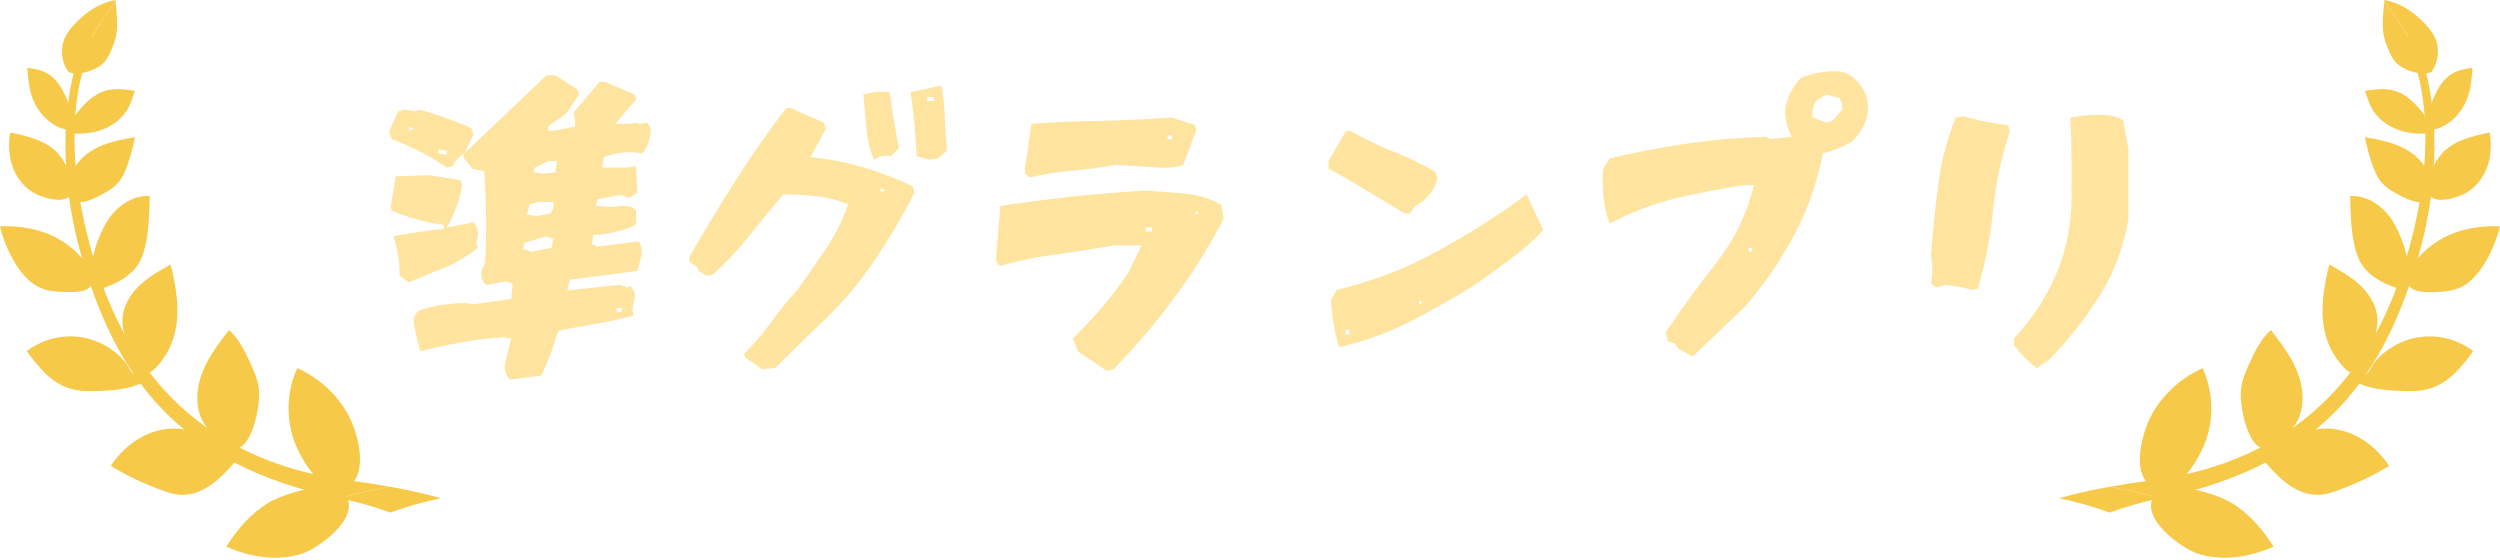 <svg width="424" height="95" viewBox="0 0 424 95" fill="none" xmlns="http://www.w3.org/2000/svg">
<path d="M80.313 22.743L78.778 26.014C77.806 26.576 77.143 27.296 76.833 28.161L75.76 28.42C72.792 26.374 69.672 24.789 66.452 23.615L65.991 22.34L67.526 18.86L68.65 18.608L70.436 18.86L71.308 18.608C74.276 19.48 77.136 20.503 79.902 21.677L80.313 22.75V22.743ZM81.026 42.021C79.29 43.455 77.395 44.579 75.4 45.393C73.404 46.156 71.358 47.028 69.363 47.9L67.778 46.776C67.778 44.37 67.418 42.122 66.704 40.076C69.514 39.514 72.331 39.104 75.299 38.801V38.138C72.18 37.728 69.262 36.914 66.452 35.732L66.251 35.12L67.122 29.904L72.85 29.702L78.116 30.574L78.368 31.647C77.907 34.104 77.035 36.402 75.76 38.599L80.313 37.677C80.925 38.441 81.185 39.312 81.026 40.285L80.774 41.207L81.026 42.029V42.021ZM69.37 22.131L70.191 21.879L69.37 21.468V22.131ZM109.662 20.798C110.224 21.259 110.484 21.821 110.325 22.534C110.174 23.867 109.713 24.991 108.992 26.014C106.795 25.603 104.598 25.812 102.393 26.677L102.141 28.413H106.593L107.869 28.153L108.07 32.706L106.586 33.578C105.974 33.167 105.311 33.016 104.591 33.167L101.32 33.78L101.068 34.904L103.524 35.105L105.722 34.904C106.745 34.904 107.458 35.156 107.869 35.725V38.131C105.722 39.154 103.265 39.716 100.607 39.867L100.405 41.402L101.327 41.812C103.625 41.553 105.981 41.25 108.33 40.941C108.791 41.654 108.942 42.475 108.791 43.347L108.077 45.955L96.673 47.439L96.212 49.175H96.875L105.261 48.303L106.334 48.764L106.997 48.512L107.71 49.845L107.249 52.654L107.451 53.526C105.354 54.088 103.258 54.549 101.061 54.909C98.863 55.32 96.717 55.673 94.671 56.134C93.907 58.742 92.985 61.249 91.803 63.706L86.537 64.368C85.774 63.655 85.464 62.783 85.615 61.761L86.689 57.416L85.413 57.215C82.906 57.366 80.507 57.625 78.152 58.086C75.796 58.497 73.498 59.008 71.301 59.57C70.84 58.036 70.479 56.451 70.177 54.816C70.076 53.692 70.487 52.871 71.56 52.467C74.017 51.754 76.624 51.394 79.232 51.394L80.306 51.596L86.696 50.724L86.948 48.116L85.874 47.705L82.496 48.318C81.783 47.756 81.523 46.934 81.674 45.962L82.287 44.427C82.539 39.312 82.489 34.198 82.136 29.032L80.14 28.622L78.555 26.677L78.757 26.014L92.682 12.773H94.217L97.948 15.179L98.201 16.051L96.003 19.271L92.934 21.468V22.131H94.21L97.531 21.468V20.395L97.278 19.062L101.673 13.896H102.595L107.71 16.043L107.861 16.915L104.331 21.007H106.788L107.861 20.805L108.524 21.007L109.648 20.805L109.662 20.798ZM75.76 26.223V25.56L74.377 25.358V26.021L75.76 26.223ZM93.554 42.021L93.806 40.537L92.682 40.076L88.9 41.2L88.698 42.223L90.283 42.684L93.554 42.021ZM93.352 36.193C93.813 35.581 93.965 34.968 93.813 34.248H91.357L89.822 34.659L89.361 36.395L91.148 36.647L93.345 36.186L93.352 36.193ZM94.217 29.234L94.469 27.289H93.086L90.73 28.413L90.478 29.234L92.264 29.436L94.21 29.234H94.217ZM104.598 52.251V52.863H105.47V52.251H104.598Z" fill="#FFE49F"/>
<path d="M126.434 60.687L126.182 60.024C127.817 58.44 129.301 56.646 130.735 54.708C132.118 52.763 133.602 50.926 135.237 49.182C136.873 46.884 138.457 44.528 140.093 42.18C141.678 39.774 142.96 37.274 143.824 34.666C142.189 33.953 140.446 33.492 138.558 33.283C136.613 33.081 134.726 32.973 132.831 32.973C130.886 35.271 128.998 37.577 127.154 39.875C125.368 42.173 123.271 44.428 120.865 46.574L119.792 46.776L118.517 45.955L118.264 45.292L116.932 44.42V43.549C119.439 39.205 121.996 34.961 124.654 30.761C127.313 26.569 130.18 22.477 133.299 18.385L133.912 18.233L139.689 20.791L140.05 21.864L137.442 26.669C140.511 26.929 143.529 27.541 146.49 28.406C149.408 29.277 152.217 30.351 154.825 31.626L155.077 32.699C153.031 36.741 150.683 40.725 148.017 44.615C145.359 48.498 142.24 52.129 138.558 55.457L131.448 62.409L129.251 62.611L126.441 60.666L126.434 60.687ZM146.937 21.771C146.785 19.826 146.627 17.938 146.425 16.044C147.758 15.582 149.235 15.482 150.877 15.633C151.338 18.904 151.85 22.073 152.462 25.142L151.079 26.475C149.905 26.273 148.983 26.525 148.269 27.087C147.506 25.503 147.095 23.709 146.937 21.771ZM149.343 31.842V32.505L150.215 32.303L149.343 31.842ZM155.481 26.475C155.38 24.58 155.229 22.693 155.07 20.899C154.912 19.105 154.71 17.369 154.407 15.633L159.673 14.509C159.983 16.245 160.185 18.039 160.235 19.927C160.336 21.821 160.437 23.709 160.596 25.553L159.011 26.886L157.476 27.087L155.481 26.475ZM158.391 16.454H157.267V17.117H158.391V16.454Z" fill="#FFE49F"/>
<path d="M182.834 59.563L181.963 57.416C183.699 55.68 185.392 53.886 187.027 51.999C188.612 50.104 190.096 48.166 191.422 46.12L193.619 41.618H188.965C185.745 42.18 182.467 42.691 179.196 43.152C175.926 43.563 172.705 44.225 169.637 45.097C169.024 44.687 168.815 44.074 168.974 43.361L169.637 34.925C173.728 34.313 177.77 33.801 181.804 33.34C185.846 32.929 190.039 32.569 194.282 32.317C196.479 32.468 198.676 32.627 200.881 32.829C203.128 33.03 205.174 33.65 207.069 34.673L207.53 37.079C205.174 41.682 202.415 46.127 199.245 50.378C196.126 54.671 192.596 58.763 188.814 62.654L187.69 62.906L182.834 59.585V59.563ZM173.837 29.443V28.42C174.247 25.963 174.6 23.456 174.91 21.007C178.901 20.697 182.834 20.546 186.775 20.495C190.766 20.394 194.75 20.243 198.741 19.933C200.016 20.344 201.349 20.805 202.682 21.209L202.883 22.131L200.686 27.959C199.512 28.369 198.179 28.521 196.746 28.42L189.232 27.959C186.876 28.369 184.477 28.73 181.97 28.931C179.463 29.133 177.006 29.544 174.658 30.105L173.837 29.443ZM195.362 38.592H194.289V39.255H195.362V38.592ZM198.741 22.945H198.028V23.607H198.741V22.945ZM202.883 35.732L202.682 36.395L203.344 36.193L202.883 35.732Z" fill="#FFE49F"/>
<path d="M238.262 36.193C236.065 34.918 233.918 33.585 231.772 32.31C229.675 31.035 227.528 29.753 225.331 28.629V27.303L228.198 22.34L228.861 22.138C231.159 23.413 233.565 24.595 236.072 25.617C238.579 26.59 240.978 27.764 243.334 29.047L243.795 30.12C243.485 31.705 242.621 33.088 241.137 34.262L240.013 34.925L239.141 36.2H238.27L238.262 36.193ZM225.734 50.918L226.657 49.182C232.643 47.748 238.313 45.602 243.637 42.684C249.004 39.766 254.068 36.546 258.924 32.966L261.733 39.003C259.997 40.897 258.102 42.533 256.157 43.966C254.162 45.4 252.166 46.884 250.12 48.31C246.439 50.608 242.758 52.705 239.026 54.599C235.294 56.494 231.303 57.921 227.11 58.893C226.347 56.336 225.886 53.677 225.727 50.918H225.734ZM228.854 55.932H228.191V56.754H228.854V55.932ZM240.669 50.918V51.581L241.331 51.379L240.669 50.918Z" fill="#FFE49F"/>
<path d="M284.693 59.153L284.03 58.281L282.907 57.87L282.496 56.336C285.255 52.294 288.173 48.31 291.191 44.42C294.21 40.53 296.306 36.186 297.48 31.381H295.896C291.804 31.993 287.813 32.764 283.98 33.679C280.198 34.651 276.517 36.027 272.987 37.922C271.964 35.055 271.603 31.936 271.913 28.614L272.987 26.878C277.23 25.855 281.581 25.034 285.976 24.371C290.428 23.708 294.873 23.348 299.476 23.197L300.297 23.608L303.878 23.197C303.114 21.763 302.754 20.229 302.754 18.593C303.064 16.598 303.928 14.811 305.412 13.226C307.458 12.355 309.655 12.002 312.011 12.103C313.185 12.304 314.208 12.873 315.08 13.889C316.254 15.172 316.816 16.699 316.816 18.392C316.715 20.589 315.743 22.484 314.007 24.069C312.523 24.94 310.938 25.553 309.151 26.014C308.229 30.768 306.694 35.321 304.396 39.666C302.149 43.959 299.332 48.102 295.91 52.042L287.063 60.478L284.708 59.145L284.693 59.153ZM297.228 42.021H296.566V42.684H297.027L297.228 42.021ZM312.415 18.601V17.578L312.004 16.656L309.807 16.043L308.222 16.915C307.509 17.787 307.249 18.81 307.4 19.933L309.807 20.805L310.88 20.395L312.415 18.608V18.601Z" fill="#FFE49F"/>
<path d="M334.502 49.182C333.068 48.771 331.584 48.469 329.949 48.31L328.414 48.771L327.492 48.108C327.802 46.524 327.802 44.939 327.492 43.354C327.802 39.312 328.205 35.328 328.717 31.337C329.228 27.346 330.251 23.564 331.685 19.933L333.018 19.732C335.474 20.445 338.032 20.956 340.64 21.216L340.841 22.34C339.408 26.633 338.486 31.085 338.032 35.638C337.571 40.242 336.699 44.687 335.424 48.987L334.502 49.189V49.182ZM345.445 62.423C344.011 61.4 342.736 60.067 341.562 58.54V57.416C344.883 53.836 347.39 49.902 349.076 45.652C350.761 41.358 351.482 36.805 351.323 31.842C351.374 27.901 351.323 23.917 351.122 19.926C353.016 19.566 354.904 19.415 356.849 19.515C358.124 19.515 359.205 19.825 360.069 20.387L360.991 25.344V37.057C360.228 41.661 358.693 45.955 356.287 49.845C353.881 53.728 351.021 57.409 347.642 60.889L345.445 62.423Z" fill="#FFE49F"/>
<path d="M412.481 21.748C412.256 20.921 411.743 20.21 411.224 19.533C409.829 17.724 408.164 15.939 405.961 15.348C404.385 14.922 402.721 15.162 401.105 15.408C401.439 16.335 401.694 17.297 402.147 18.175C403.094 20.019 404.859 21.363 406.808 22.044C408.757 22.726 410.881 22.796 412.929 22.535" fill="#F7C948"/>
<path d="M412.336 21.042C411.658 19.543 412.191 17.784 412.879 16.285C413.512 14.912 414.31 13.558 415.551 12.706C416.658 11.944 418.018 11.659 419.354 11.508C419.225 13.147 419.09 14.806 418.567 16.365C417.645 19.122 415.352 21.498 412.51 22.044" fill="#F7C948"/>
<path d="M411.569 28.881C410.676 27.017 408.942 25.663 407.057 24.831C405.173 23.999 403.124 23.623 401.096 23.257C401.39 24.826 401.804 26.375 402.327 27.879C402.716 28.991 403.179 30.104 403.952 30.991C404.57 31.698 405.363 32.234 406.18 32.686C407.406 33.362 410.123 34.941 411.534 33.994C412.949 33.041 412.147 30.099 411.564 28.881H411.569Z" fill="#F7C948"/>
<path d="M412.556 28.53C412.964 27.668 413.448 26.831 414.081 26.114C416.09 23.829 419.28 23.092 422.251 22.475C422.6 24.505 422.495 26.641 421.742 28.555C420.99 30.47 419.559 32.149 417.695 33.001C416.374 33.603 413.797 34.375 412.441 33.493C410.846 32.46 411.942 29.823 412.556 28.53Z" fill="#F7C948"/>
<path d="M414.001 40.555C417.001 38.841 420.541 38.234 423.99 38.39C423.457 40.59 422.579 42.705 421.408 44.635C420.331 46.404 418.93 48.079 417.021 48.865C415.82 49.362 414.499 49.472 413.203 49.517C411.055 49.592 407.456 49.723 408.547 46.465C409.38 43.978 411.807 41.808 414.006 40.555H414.001Z" fill="#F7C948"/>
<path d="M402.581 61.612C404.545 59.161 407.486 57.517 410.597 57.136C413.707 56.755 416.952 57.637 419.445 59.547C417.55 62.188 415.342 64.875 412.252 65.857C410.542 66.404 408.712 66.374 406.918 66.293C404.376 66.178 401.759 65.953 399.516 64.75C400.328 64.269 401.086 63.682 401.754 63.015" fill="#F7C948"/>
<path d="M403.224 54.239C403.169 52.059 401.983 50.034 400.423 48.515C398.862 47.001 396.943 45.919 395.049 44.861C394.187 48.324 393.534 51.933 394.117 55.457C394.411 57.231 395.059 58.971 396.056 60.464C396.689 61.412 398.244 63.632 399.595 63.387C400.786 63.176 401.21 61.191 401.579 60.264C402.337 58.344 403.269 56.354 403.219 54.239H403.224Z" fill="#F7C948"/>
<path d="M405.97 37.768C404.425 35.147 401.614 33.056 398.588 33.257C398.648 35.984 398.708 38.725 399.266 41.392C399.51 42.555 399.854 43.708 400.477 44.72C401.793 46.861 404.181 48.079 406.553 48.886C406.932 49.016 407.381 49.126 407.71 48.896C407.899 48.76 408.004 48.54 408.089 48.324C409.28 45.377 407.516 40.405 405.965 37.773L405.97 37.768Z" fill="#F7C948"/>
<path d="M396.041 72.79C399.795 73.356 403.11 75.837 405.198 79.025C402.437 80.679 399.516 82.073 396.49 83.165C395.523 83.516 394.531 83.837 393.504 83.912C391.58 84.048 389.676 83.286 388.101 82.168C386.525 81.045 385.229 79.582 383.948 78.133C384.731 77.321 385.713 77.055 386.565 76.404C387.517 75.677 388.16 74.719 389.242 74.088C391.271 72.905 393.723 72.444 396.041 72.79Z" fill="#F7C948"/>
<path d="M378.375 85.225C381.376 87.019 383.733 89.746 385.603 92.709C381.565 94.498 376.909 95.265 372.717 93.886C369.966 92.984 362.897 87.882 365.295 84.142C367.388 80.884 376.087 83.852 378.375 85.225Z" fill="#F7C948"/>
<path d="M364.498 71.201C366.312 67.301 369.657 64.194 373.57 62.434C375.359 66.349 375.524 70.986 374.008 75.015C372.967 77.792 369.308 84.218 365.534 82.75C361.332 81.115 363.142 74.118 364.498 71.201Z" fill="#F7C948"/>
<path d="M380.07 66.083C380.239 64.394 380.947 62.81 381.66 61.271C382.562 59.342 383.539 57.372 385.144 55.978C386.854 58.194 388.584 60.449 389.621 63.051C390.657 65.652 390.932 68.7 389.715 71.221C388.823 73.07 385.025 77.461 382.841 75.577C380.852 73.862 379.821 68.549 380.07 66.083Z" fill="#F7C948"/>
<path d="M404.371 0.361C404.276 1.203 404.196 2.045 404.152 2.892C404.097 3.93 404.077 4.982 404.276 6.005C404.451 6.887 404.785 7.729 405.144 8.556C405.423 9.208 405.722 9.859 406.175 10.401C407.162 11.589 408.738 12.1 410.243 12.416C410.502 12.471 410.766 12.516 411.025 12.541C409.655 8.085 407.377 3.91 404.366 0.361H404.371Z" fill="#F7C948"/>
<path d="M412.337 12.23C413.573 10.591 413.827 8.26 412.975 6.391C412.546 5.453 411.878 4.652 411.16 3.915C410.183 2.907 409.102 1.995 407.89 1.298C406.809 0.682 405.627 0.241 404.406 0C404.391 0.12 404.386 0.241 404.376 0.356C407.387 3.905 409.665 8.08 411.036 12.536C411.1 12.541 411.165 12.556 411.235 12.556L412.347 12.22L412.337 12.23Z" fill="#F7C948"/>
<path d="M408.762 6.401C406.768 5.483 408.762 8.757 408.762 8.757C408.762 8.757 415.451 21.453 407.321 46.294C399.191 71.136 380.937 79.346 365.065 81.441C362.279 81.807 359.881 82.188 357.803 82.559C361.746 83.266 364.507 83.952 366.386 84.519C393.922 78.855 404.395 63.667 410.187 43.362C416.059 22.791 410.766 7.313 408.767 6.396L408.762 6.401Z" fill="#F7C948"/>
<path d="M349.209 84.519C349.573 84.594 349.927 84.674 350.291 84.745C350.291 84.745 353.671 85.421 357.788 86.935C361.905 85.426 365.285 84.745 365.285 84.745C365.654 84.674 366.008 84.594 366.367 84.519C364.487 83.953 361.731 83.266 357.783 82.559C353.84 83.266 351.078 83.953 349.199 84.519H349.209Z" fill="#F7C948"/>
<path d="M11.501 21.748C11.725 20.921 12.239 20.21 12.757 19.533C14.153 17.724 15.818 15.939 18.021 15.348C19.596 14.922 21.261 15.162 22.876 15.408C22.542 16.335 22.288 17.297 21.834 18.175C20.887 20.019 19.122 21.363 17.173 22.044C15.224 22.726 13.101 22.796 11.052 22.535" fill="#F7C948"/>
<path d="M11.646 21.042C12.323 19.543 11.79 17.784 11.102 16.285C10.469 14.912 9.672 13.558 8.43 12.706C7.324 11.944 5.963 11.659 4.627 11.508C4.757 13.147 4.891 14.806 5.415 16.365C6.337 19.122 8.63 21.498 11.471 22.044" fill="#F7C948"/>
<path d="M12.413 28.881C13.305 27.017 15.04 25.663 16.924 24.831C18.808 23.999 20.857 23.623 22.886 23.257C22.592 24.826 22.178 26.375 21.654 27.879C21.266 28.991 20.802 30.104 20.029 30.991C19.411 31.698 18.619 32.234 17.801 32.686C16.575 33.362 13.858 34.941 12.448 33.994C11.032 33.041 11.835 30.099 12.418 28.881H12.413Z" fill="#F7C948"/>
<path d="M11.426 28.53C11.017 27.668 10.534 26.831 9.901 26.114C7.892 23.829 4.702 23.092 1.731 22.475C1.382 24.505 1.486 26.641 2.239 28.555C2.992 30.47 4.422 32.149 6.287 33.001C7.608 33.603 10.185 34.375 11.541 33.493C13.136 32.46 12.039 29.823 11.426 28.53Z" fill="#F7C948"/>
<path d="M9.981 40.555C6.98 38.841 3.441 38.234 -0.008 38.39C0.525 40.59 1.402 42.705 2.574 44.635C3.65 46.404 5.051 48.079 6.96 48.865C8.161 49.362 9.482 49.472 10.778 49.517C12.927 49.592 16.526 49.723 15.434 46.465C14.602 43.978 12.174 41.808 9.976 40.555H9.981Z" fill="#F7C948"/>
<path d="M21.4 61.612C19.436 59.161 16.495 57.517 13.385 57.136C10.274 56.755 7.029 57.637 4.537 59.547C6.431 62.188 8.639 64.875 11.73 65.857C13.44 66.404 15.269 66.374 17.064 66.293C19.606 66.178 22.223 65.953 24.466 64.75C23.653 64.269 22.896 63.682 22.228 63.015" fill="#F7C948"/>
<path d="M20.758 54.239C20.812 52.059 21.999 50.034 23.559 48.515C25.119 47.001 27.038 45.919 28.932 44.861C29.795 48.324 30.448 51.933 29.865 55.457C29.57 57.231 28.922 58.971 27.925 60.464C27.293 61.412 25.737 63.632 24.386 63.387C23.195 63.176 22.771 61.191 22.402 60.264C21.645 58.344 20.713 56.354 20.762 54.239H20.758Z" fill="#F7C948"/>
<path d="M18.011 37.768C19.556 35.147 22.368 33.056 25.394 33.257C25.334 35.984 25.274 38.725 24.716 41.392C24.471 42.555 24.127 43.708 23.504 44.72C22.188 46.861 19.801 48.079 17.428 48.886C17.049 49.016 16.601 49.126 16.271 48.896C16.082 48.76 15.977 48.54 15.893 48.324C14.701 45.377 16.466 40.405 18.016 37.773L18.011 37.768Z" fill="#F7C948"/>
<path d="M27.94 72.79C24.187 73.356 20.872 75.837 18.783 79.025C21.545 80.679 24.466 82.073 27.492 83.165C28.459 83.516 29.451 83.837 30.477 83.912C32.402 84.048 34.306 83.286 35.881 82.168C37.456 81.045 38.752 79.582 40.033 78.133C39.251 77.321 38.269 77.055 37.416 76.404C36.464 75.677 35.821 74.719 34.739 74.088C32.711 72.905 30.258 72.444 27.94 72.79Z" fill="#F7C948"/>
<path d="M45.607 85.225C42.606 87.019 40.248 89.746 38.379 92.709C42.416 94.498 47.072 95.265 51.264 93.886C54.016 92.984 61.084 87.882 58.687 84.142C56.593 80.884 47.895 83.852 45.607 85.225Z" fill="#F7C948"/>
<path d="M59.484 71.201C57.669 67.301 54.325 64.194 50.412 62.434C48.622 66.349 48.458 70.986 49.973 75.015C51.015 77.792 54.674 84.218 58.447 82.75C62.649 81.115 60.84 74.118 59.484 71.201Z" fill="#F7C948"/>
<path d="M43.912 66.083C43.742 64.394 43.034 62.81 42.321 61.271C41.419 59.342 40.442 57.372 38.837 55.978C37.127 58.194 35.398 60.449 34.361 63.051C33.324 65.652 33.05 68.7 34.266 71.221C35.158 73.07 38.957 77.461 41.14 75.577C43.129 73.862 44.161 68.549 43.912 66.083Z" fill="#F7C948"/>
<path d="M19.611 0.361C19.705 1.203 19.785 2.045 19.83 2.892C19.885 3.93 19.905 4.982 19.705 6.005C19.531 6.887 19.197 7.729 18.838 8.556C18.559 9.208 18.26 9.859 17.806 10.401C16.819 11.589 15.244 12.1 13.739 12.416C13.479 12.471 13.215 12.516 12.956 12.541C14.327 8.085 16.605 3.91 19.616 0.361H19.611Z" fill="#F7C948"/>
<path d="M11.645 12.23C10.409 10.591 10.154 8.26 11.007 6.391C11.435 5.453 12.103 4.652 12.821 3.915C13.798 2.907 14.88 1.995 16.091 1.298C17.173 0.682 18.354 0.241 19.576 0C19.59 0.12 19.596 0.241 19.605 0.356C16.595 3.905 14.317 8.08 12.946 12.536C12.881 12.541 12.816 12.556 12.746 12.556L11.635 12.22L11.645 12.23Z" fill="#F7C948"/>
<path d="M15.22 6.401C17.214 5.483 15.22 8.757 15.22 8.757C15.22 8.757 8.53 21.453 16.66 46.294C24.791 71.136 43.045 79.346 58.916 81.441C61.702 81.807 64.1 82.188 66.179 82.559C62.236 83.266 59.474 83.952 57.595 84.519C30.059 78.855 19.586 63.667 13.794 43.362C7.922 22.791 13.216 7.313 15.215 6.396L15.22 6.401Z" fill="#F7C948"/>
<path d="M74.772 84.519C74.408 84.594 74.055 84.674 73.691 84.745C73.691 84.745 70.311 85.421 66.194 86.935C62.076 85.426 58.697 84.745 58.697 84.745C58.328 84.674 57.974 84.594 57.615 84.519C59.494 83.953 62.251 83.266 66.198 82.559C70.141 83.266 72.903 83.953 74.782 84.519H74.772Z" fill="#F7C948"/>
</svg>
